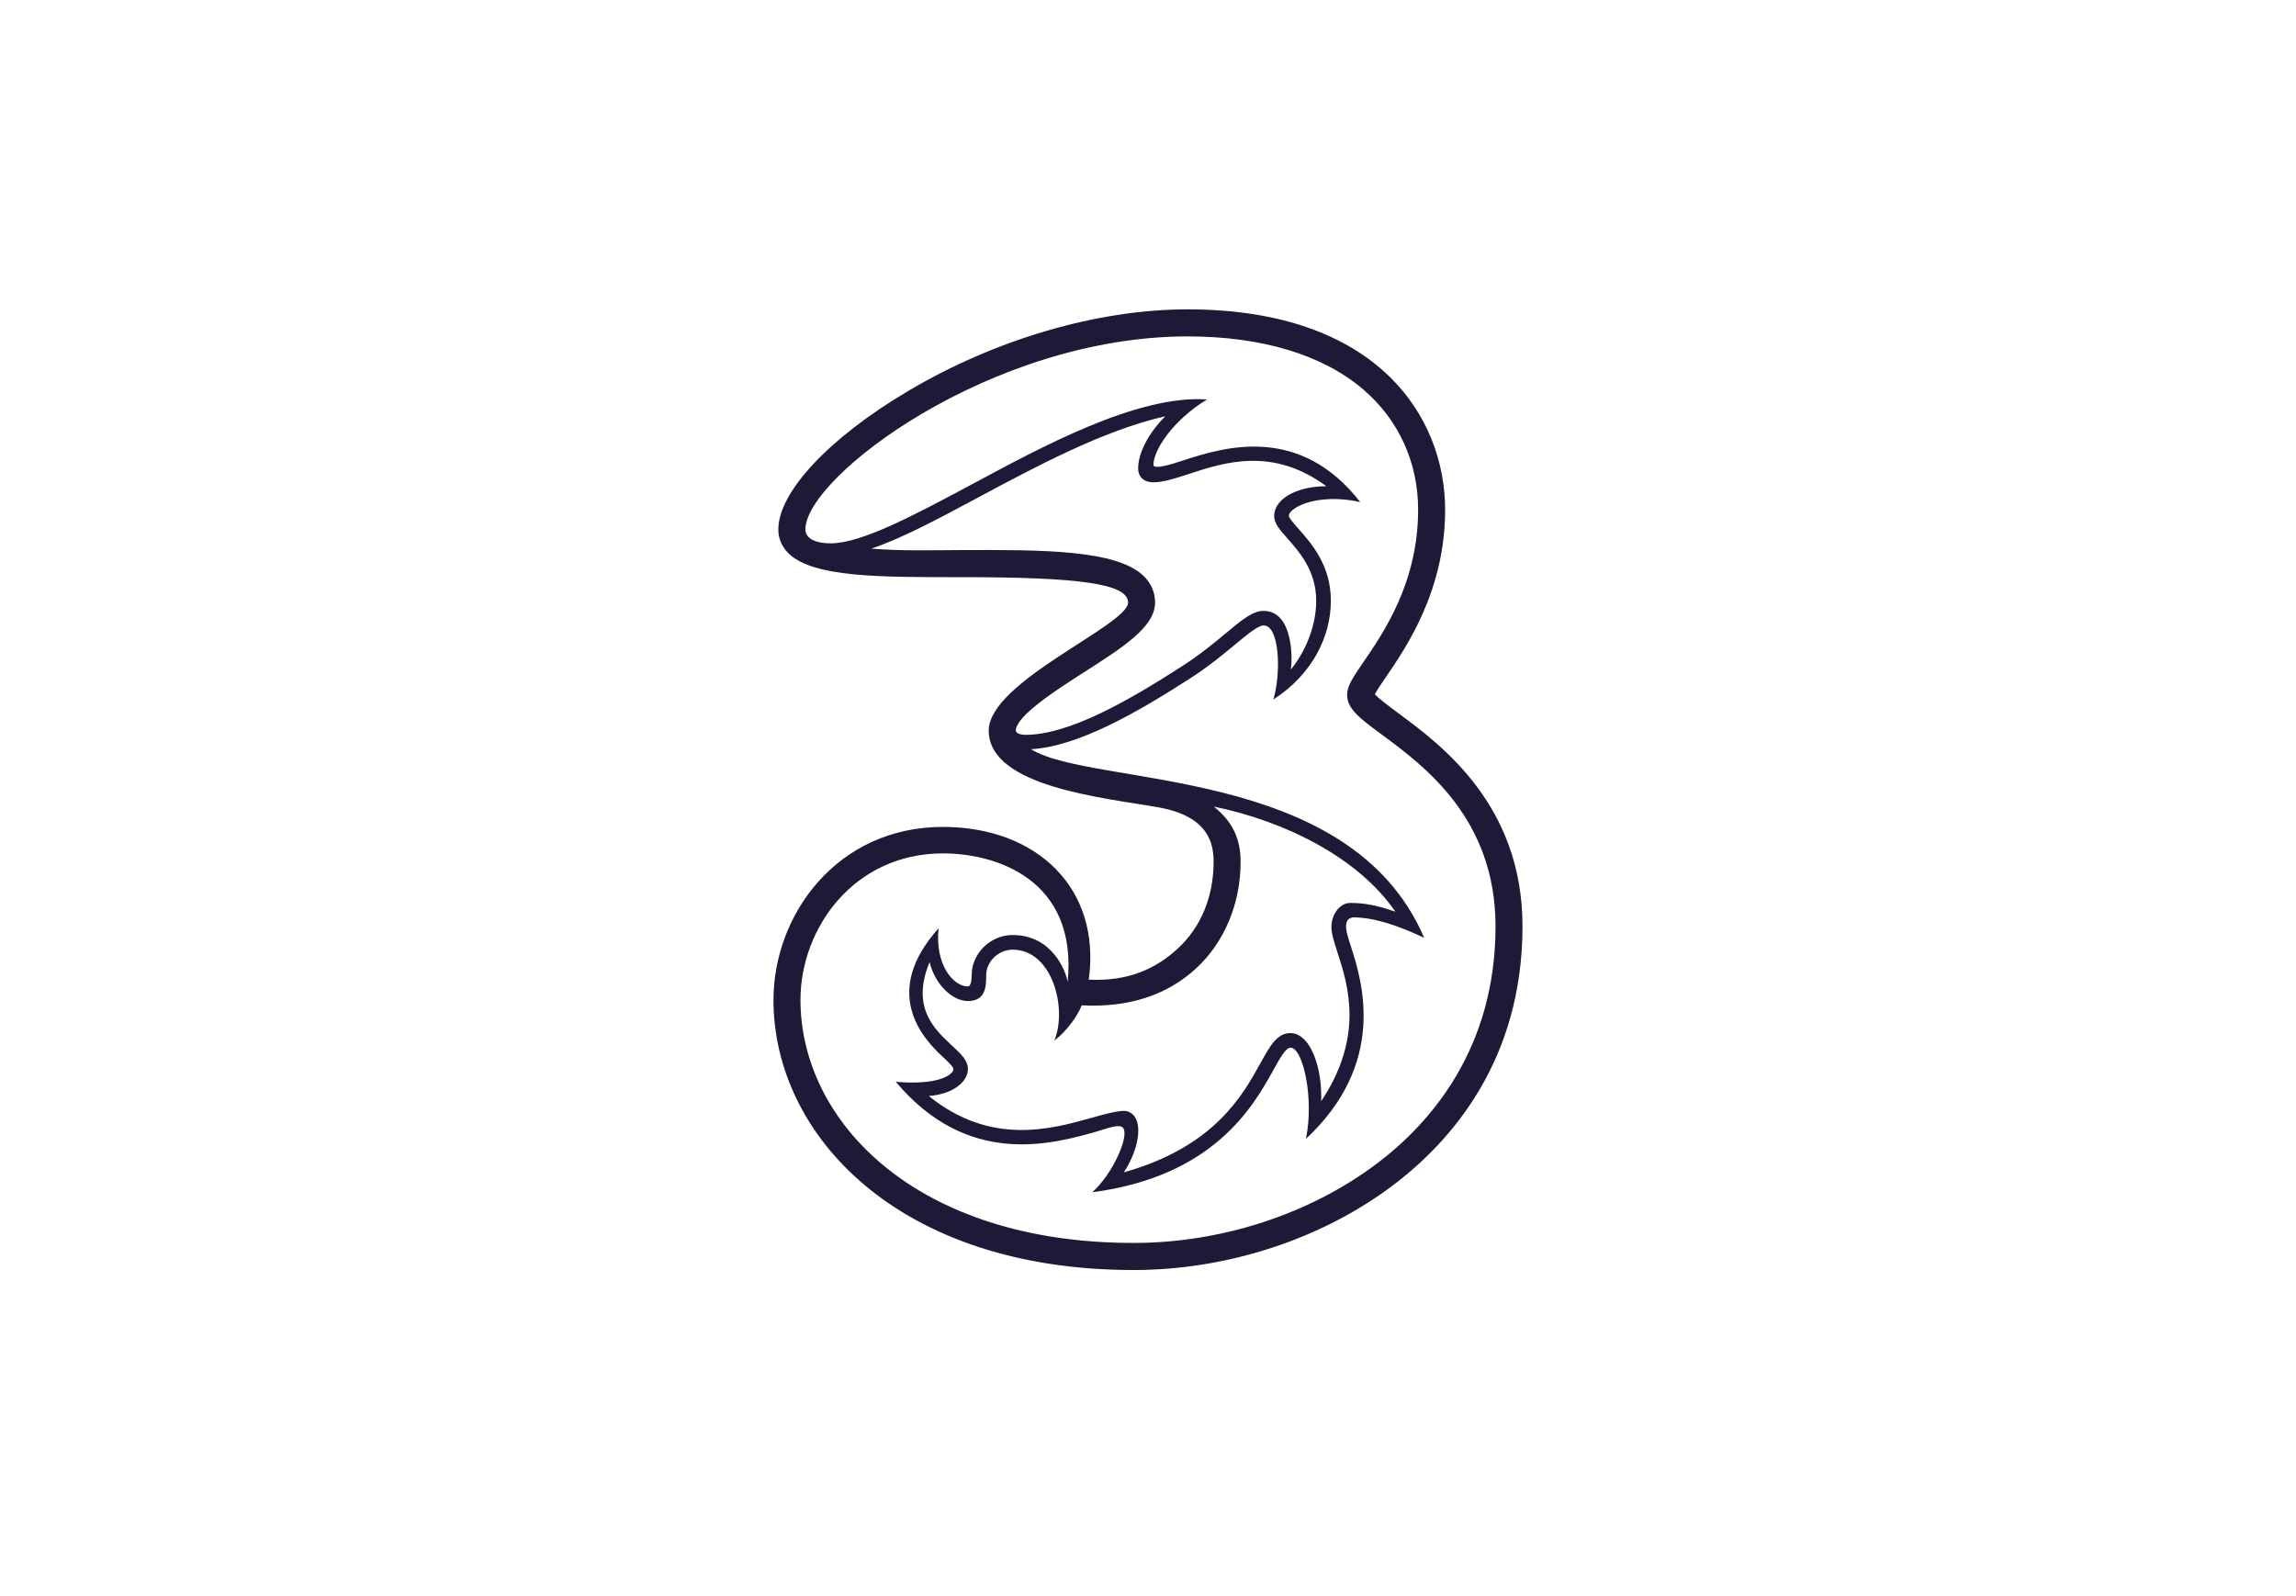 <svg width="141" height="98" viewBox="0 0 141 98" fill="none" xmlns="http://www.w3.org/2000/svg">
<g clip-path="url(#clip0_927_19674)">
<path d="M85.845 43.779C85.308 43.383 84.658 42.901 84.43 42.639C84.55 42.404 84.848 41.967 85.097 41.604C86.371 39.74 88.747 36.272 88.747 31.304C88.747 25.627 84.605 19 72.93 19C67.405 19 61.148 20.828 55.762 24.019C50.924 26.884 47.797 30.221 47.797 32.52C47.797 33.07 48.01 33.572 48.412 33.973C49.925 35.484 54.142 35.448 59.025 35.448C66.284 35.448 69.276 35.846 69.276 37.005C69.276 38.403 60.719 41.859 60.719 44.87C60.719 48.355 67.9 49.004 71.152 49.588C74.218 50.137 74.529 51.8 74.529 52.938C74.529 55.07 73.745 56.961 72.322 58.265C70.975 59.5 69.306 60.281 66.861 60.17C67.64 54.568 63.675 50.787 57.909 50.787C51.394 50.787 47.5 56.19 47.5 61.415C47.5 69.657 55.098 78.002 69.617 78.002C75.361 78.002 81.169 76.104 85.549 72.795C89.176 70.057 93.498 65.073 93.498 56.893C93.498 49.437 88.519 45.756 85.843 43.781L85.845 43.779ZM62.392 44.872H62.377C62.409 43.953 64.908 42.353 66.566 41.292C69.006 39.731 70.934 38.498 70.934 37.003C70.934 36.395 70.701 35.842 70.259 35.401C68.602 33.748 63.947 33.765 59.019 33.785C57.225 33.792 55.321 33.85 53.508 33.694C55.355 33.08 57.6 31.878 60.081 30.548C63.712 28.603 67.765 26.433 71.564 25.565C70.556 26.573 69.894 27.793 69.894 28.784C69.894 29.188 70.14 29.621 70.834 29.621C71.444 29.621 72.165 29.384 73.001 29.112C75.206 28.39 78.144 27.429 81.455 29.863C80.323 29.858 79.393 30.171 78.865 30.584C78.356 30.981 78.248 31.404 78.248 31.691C78.248 32.148 78.591 32.537 79.066 33.073C79.81 33.914 80.83 35.068 80.83 36.9C80.83 38.417 80.192 39.997 79.273 41.12C79.408 40.132 79.236 38.671 78.652 37.999C78.377 37.684 78.014 37.519 77.6 37.519C76.931 37.519 76.278 38.062 75.288 38.885C74.593 39.464 73.728 40.183 72.631 40.893C69.379 42.989 65.686 45.132 62.975 45.132C62.812 45.132 62.39 45.087 62.39 44.875L62.392 44.872ZM66.434 61.745C69.305 61.898 71.657 61.124 73.44 59.49C75.185 57.891 76.187 55.503 76.187 52.937C76.187 51.484 75.673 50.444 74.539 49.537C78.789 50.411 83.347 52.587 85.693 55.995C84.472 55.571 83.714 55.456 82.917 55.456C82.306 55.456 81.764 56.127 81.764 56.936C81.764 57.347 81.927 57.851 82.133 58.488C82.773 60.462 83.803 63.636 81.135 67.636C81.188 65.984 80.766 64.659 80.237 64.001C79.871 63.544 79.498 63.45 79.249 63.45C78.426 63.45 77.995 64.231 77.397 65.312C76.318 67.267 74.561 70.447 69.016 72.002C69.808 70.791 70.078 69.488 69.791 68.785C69.649 68.436 69.36 68.228 69.021 68.228C69.014 68.228 69.007 68.228 69.001 68.228C68.469 68.252 67.805 68.438 67.037 68.654C64.536 69.356 60.85 70.388 57.038 67.316C57.815 67.254 58.483 67.019 58.936 66.628C59.262 66.347 59.441 66 59.441 65.654C59.441 65.128 59.008 64.725 58.46 64.216C57.372 63.206 55.937 61.87 57.087 59.091C57.241 59.696 57.519 60.241 57.911 60.675C58.372 61.188 58.929 61.482 59.441 61.482C60.563 61.482 60.563 60.523 60.563 59.889C60.563 59.057 61.322 58.326 62.184 58.326C64.634 58.326 65.561 61.949 64.746 63.916C65.561 63.285 66.191 62.359 66.431 61.745H66.434ZM84.551 71.467C80.452 74.563 75.01 76.339 69.617 76.339C56.185 76.339 49.158 68.83 49.158 61.413C49.158 57.007 52.44 52.413 57.918 52.413C61.153 52.413 66.195 54.008 65.565 60.315C65.47 59.676 64.639 57.428 62.188 57.428C60.824 57.428 59.672 58.554 59.672 59.887C59.672 60.432 59.544 60.584 59.444 60.584C58.536 60.584 57.406 59.248 57.639 57.012C54.12 60.944 56.629 63.73 57.855 64.871C58.13 65.126 58.546 65.513 58.551 65.652C58.551 66.036 57.543 66.67 55.01 66.439C59.42 71.703 64.558 70.282 67.282 69.517C67.957 69.328 68.771 68.976 68.982 69.292C69.34 69.778 68.381 72.041 67.083 73.225C74.512 72.252 76.951 67.978 78.184 65.747C78.6 64.996 78.957 64.346 79.253 64.346C80.028 64.346 80.715 67.514 80.197 69.948C85.122 65.353 83.704 60.418 82.988 58.211C82.812 57.671 82.662 57.206 82.662 56.936C82.662 56.528 82.79 56.413 83.074 56.342C84.306 56.342 85.742 56.783 87.459 57.6C82.9 46.915 67.142 48.382 63.311 46.015C66.208 45.859 69.884 43.73 73.122 41.643C74.265 40.902 75.153 40.164 75.866 39.572C76.614 38.95 77.26 38.413 77.605 38.413C78.562 38.413 78.696 41.23 78.203 42.959C80.6 41.411 81.73 39.082 81.73 36.898C81.73 34.714 80.533 33.373 79.741 32.476C79.496 32.201 79.162 31.822 79.148 31.688C79.148 31.566 79.241 31.421 79.418 31.289C80.242 30.682 81.855 30.457 83.535 30.839C79.839 26.082 75.246 27.434 72.727 28.259C71.964 28.51 70.834 28.863 70.834 28.55C70.834 27.652 72.021 25.812 74.127 24.533C69.826 24.24 63.917 27.478 59.662 29.758C56.185 31.62 52.911 33.369 51.027 33.369C49.864 33.369 49.46 32.95 49.46 32.52C49.455 29.29 60.871 20.661 72.93 20.661C77.5 20.661 81.235 21.791 83.731 23.929C85.895 25.785 87.089 28.403 87.089 31.304C87.089 35.756 84.987 38.83 83.729 40.665C83.084 41.609 82.728 42.128 82.728 42.679C82.728 43.542 83.53 44.136 84.86 45.117C87.471 47.047 91.842 50.276 91.842 56.893C91.842 64.388 87.877 68.957 84.553 71.469L84.551 71.467Z" fill="#1D1A37"/>
</g>
<defs>
<clipPath id="clip0_927_19674">
<rect width="46" height="59" fill="white" transform="translate(47.5 19)"/>
</clipPath>
</defs>
</svg>
